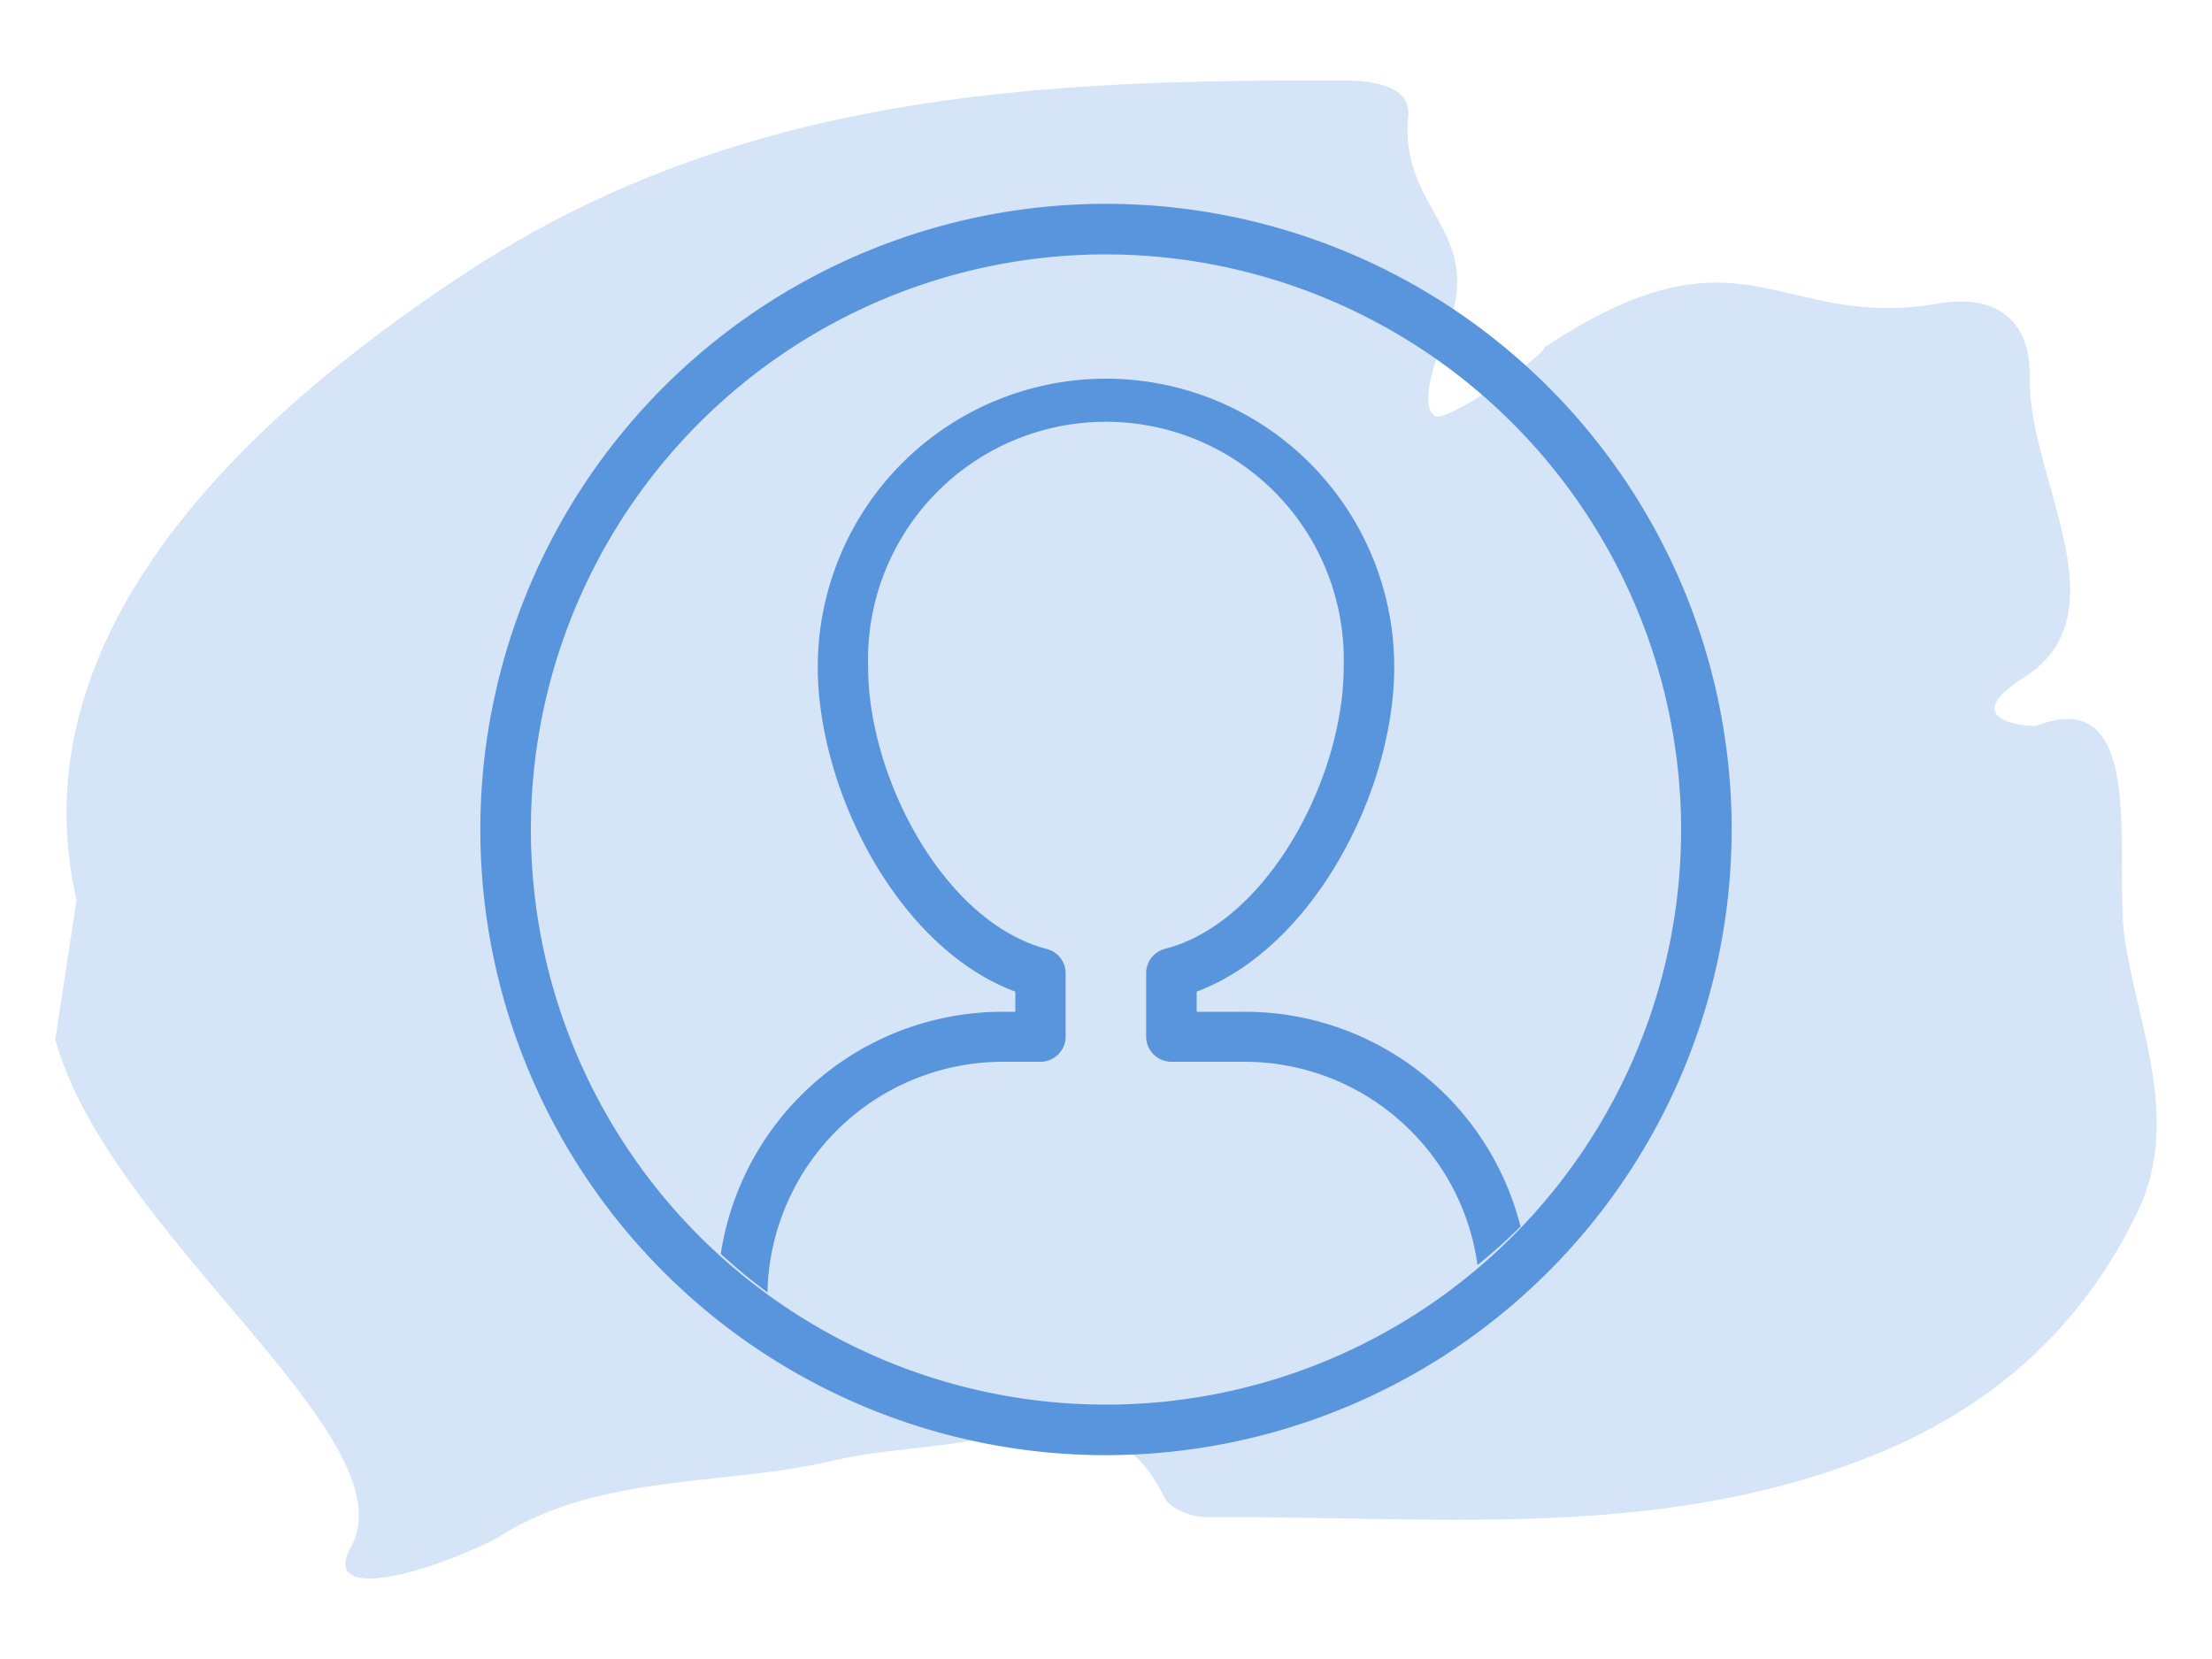 <svg id="Layer_1" data-name="Layer 1" xmlns="http://www.w3.org/2000/svg" viewBox="0 0 200 150"><defs><style>.cls-1,.cls-2{fill:#5895dd;}.cls-1{opacity:0.25;}</style></defs><title>icons</title><path class="cls-1" d="M192.12,84.94c-1.06-7.1,2.21-23.28-8-19.31-.25.1-7.59-.27-1.13-4.37,9.19-5.83.34-18.08.53-27.1.11-5.18-3-7.62-8.28-6.71-14.63,2.5-17.5-8-35.57,3.94-.24,1-8.91,6.79-9.88,6.25-1.91-1.08.94-7.43,1.22-8.32,3.09-8.59-4.51-10.39-3.69-18.84.26-2.62-3-3.19-5.58-3.2C93.86,7.16,66.8,8.38,42,24.75,20.83,38.66,1.56,58.06,6.92,81.39L5,94c4.85,17.57,31.84,35.78,26.83,45.69-3,5.07,5.82,3,12.92-.52,9.37-6.09,20.49-4.7,30.72-7.14,4.33-1,8.89-1.07,13.27-1.95,6.6-1.33,12.84-2.35,16.57,5.36.49,1,2.55,1.76,3.87,1.74,20-.17,40.16,2.23,59.56-5.34,11.15-4.36,19.37-11.56,24.53-22.27C197.25,101.29,193.28,92.78,192.12,84.94Z"/><path class="cls-2" d="M100,131.57A56.57,56.57,0,1,1,156.57,75,56.62,56.62,0,0,1,100,131.57ZM100,23a52,52,0,1,0,52,52A52.08,52.08,0,0,0,100,23Z"/><path class="cls-2" d="M137.48,110.9a25.71,25.71,0,0,0-25-19.42H108.2V89.66c10.62-4,17.86-18.2,17.86-29.36a26.06,26.06,0,1,0-52.12,0c0,11.16,7.24,25.41,17.86,29.36v1.82H90.74a25.79,25.79,0,0,0-25.57,21.89,50.3,50.3,0,0,0,4.22,3.48A21.31,21.31,0,0,1,90.74,96h3.33a2.28,2.28,0,0,0,2.28-2.27V88a2.27,2.27,0,0,0-1.71-2.2C85.4,83.4,78.49,70.37,78.49,60.3a21.51,21.51,0,1,1,43,0c0,10.07-6.91,23.11-16.15,25.49a2.27,2.27,0,0,0-1.71,2.2v5.77A2.28,2.28,0,0,0,105.93,96h6.53a21.22,21.22,0,0,1,15.13,6.28h0a21.22,21.22,0,0,1,6,12.1A52.28,52.28,0,0,0,137.48,110.9Z"/></svg>